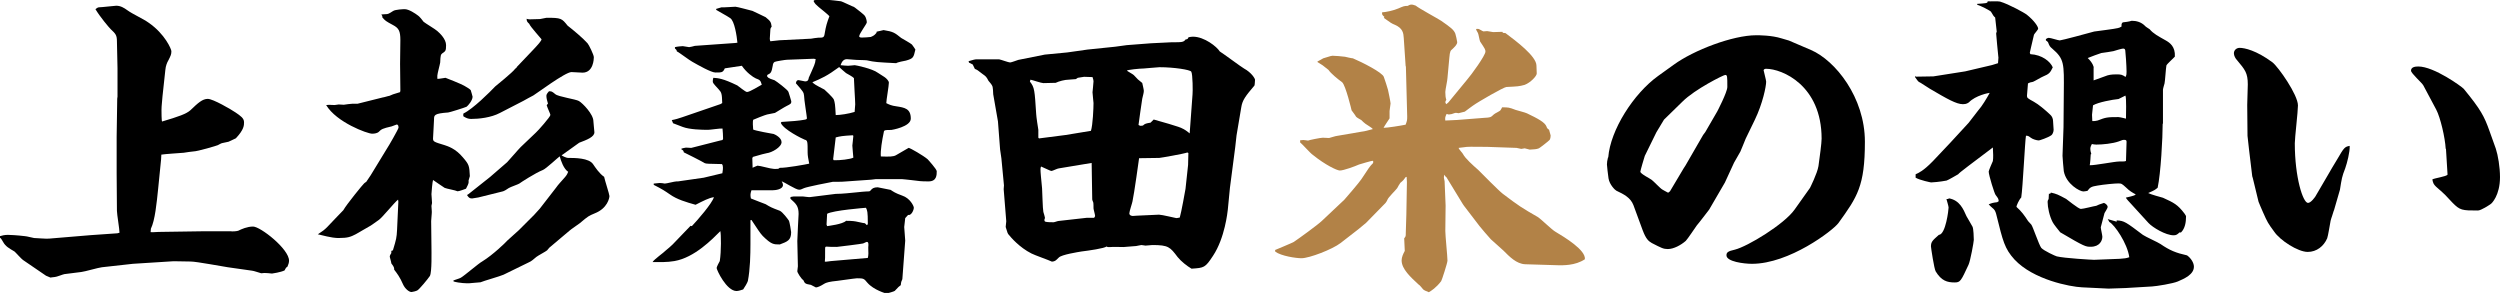 <?xml version="1.0" encoding="UTF-8"?><svg id="_レイヤー_1" xmlns="http://www.w3.org/2000/svg" width="174.46" height="20.44" viewBox="0 0 174.46 20.44"><path d="M0,16.48c.15-.04.29-.09.55-.09.11,0,.62.02,1.19.09.11,0,.59.13.64.13.18,0,.9.07,1.06.04l2.88-.24,1.87-.13.15-.04c0-.24-.18-1.3-.18-1.52l-.02-2.64v-2.53l.04-2.66.02-.15v-1.98l-.04-1.87c0-.44-.09-.53-.44-.86-.13-.13-.73-.84-1.06-1.39.07-.04.15-.13.24-.13.2,0,1.1-.11,1.21-.11.31,0,.55.15.77.31.4.29,1.1.59,1.5.88,1.14.79,1.58,1.85,1.58,1.98,0,.22-.04.31-.22.66-.07.11-.18.37-.2.64l-.2,1.85c-.02.31-.07.66-.07.95,0,.13,0,.75.04.81,1.17-.35,1.69-.53,1.98-.79.53-.51.84-.79,1.21-.79s1.65.75,1.94.95c.35.24.59.4.59.68,0,.22,0,.51-.57,1.12-.02,0-.44.22-.51.24-.04.02-.37.07-.42.09-.07,0-.29.13-.33.15-.02.02-1.41.44-1.72.44-.04,0-.57.07-.66.09-.24.02-1.34.09-1.56.13l-.02.35-.2,2c-.11,1.06-.22,2.22-.51,2.82l-.02.24c.24.02.31-.02.88-.02l2.71-.04h2c.13.02.42,0,.53-.04.22-.11.62-.29,1.03-.29.51,0,2.51,1.56,2.51,2.38,0,.13-.04.26-.11.42-.07.04-.11.07-.2.26-.26.13-.86.22-.88.22-.11-.02-.44-.04-.53-.04-.04,0-.2.02-.22.02-.09-.02-.55-.18-.64-.18l-1.69-.24c-.31-.04-2.18-.4-2.6-.4-.18,0-1.01-.02-1.19-.02l-2.84.18-2.16.24c-.22.02-1.21.31-1.43.33-.15.02-1.01.13-1.19.15-.11.02-.55.2-.66.2-.09.02-.26.02-.31.04l-.31-.13-1.61-1.1c-.11-.07-.55-.57-.59-.59-.37-.22-.62-.35-.79-.66-.13-.22-.13-.24-.26-.33v-.07Z" stroke-width="0"/><path d="M25.88,12.21l1.14-1.87c.07-.09.79-1.34.79-1.43,0-.11-.02-.22-.13-.22-.02,0-.31.11-.35.13-.64.15-.7.18-.92.4-.09.07-.26.11-.44.11-.33,0-2.49-.79-3.21-2,.15-.02.2-.02.59,0,.04,0,.24-.04.29-.04s.31.02.35.02c.11-.02.51-.07.59-.07h.37l1.76-.44c.07,0,.4-.11.46-.11.2-.09.24-.11.75-.26l.02-.11-.02-1.87c0-.46.02-1.19.02-1.65,0-.64-.11-.84-.53-1.06-.48-.26-.53-.29-.73-.53v-.09l-.07-.11c.09,0,.18-.02.29-.02.18,0,.22-.02.53-.22.15-.11.75-.13.81-.13.29,0,.73.29.95.46.07.04.33.35.37.42.13.11.84.53.95.64.18.15.62.57.62.99,0,.4-.04.42-.26.57-.11.09-.13.13-.15.64-.02.15-.2.79-.2.92v.22c.09.02.51-.07.57-.07.02,0,1.12.44,1.3.55.07.04.42.24.46.31.02.07.13.42.13.46,0,.26-.31.62-.42.7-.15.07-1.21.4-1.28.4-.97.07-.99.18-.99.48,0,.2-.07,1.19-.07,1.34,0,.22.09.24.81.46.2.07.75.22,1.28.86.44.51.44.59.48,1.3l-.09.31c.02.18,0,.22-.18.57-.07.02-.46.18-.59.18-.13-.07-.77-.18-.9-.24-.15-.09-.7-.48-.81-.55-.04.11-.11.86-.11.99,0,.11.04.46.04.62,0,.07-.04.13-.04.2,0,.09.04.44.02.53,0,.07-.04.51-.04.53l.02,1.76c0,.37.04,1.8-.11,2.07-.13.2-.75.95-.88,1.01-.07.04-.33.11-.4.11-.18,0-.46-.24-.59-.53-.22-.51-.42-.77-.62-1.03,0-.15-.02-.2-.2-.44,0-.09-.11-.42-.11-.48s.09-.22.11-.24v-.15l.11-.04c.24-.79.26-.88.29-1.43l.09-1.96-.02-.15c-.26.2-1.12,1.28-1.36,1.43-.11.07-.57.42-.68.46-.15.09-.79.46-.92.53-.35.18-.55.26-1.17.26-.22,0-.44,0-1.47-.26.37-.24.46-.31.66-.51.18-.18.95-1.01,1.12-1.17.22-.4,1.39-1.83,1.45-1.87.04-.04.09-.07.15-.11l.31-.46ZM31.63,19.58c.07-.04.46-.15.53-.2.26-.15,1.25-1.01,1.5-1.14.75-.46,1.65-1.34,1.74-1.45.11-.11.7-.62.81-.73l1.06-1.06.4-.44,1.14-1.47c.15-.22.31-.37.62-.73.13-.15.18-.26.22-.37-.31-.2-.51-.77-.59-1.08-.11.07-.95.86-1.17.95-.55.22-1.56.88-1.65.95-.04.04-.62.24-.73.31-.09.07-.37.24-.44.24l-1.69.42c-.22.04-.4.07-.44.07-.18,0-.24-.07-.35-.24l.11-.07,1.5-1.19,1.19-1.03c.29-.31.75-.86.95-1.06l1.06-1.01c.13-.11,1.01-1.1,1.01-1.23,0-.07-.2-.46-.26-.68l.09-.11c-.04-.15-.11-.35-.11-.53,0-.09.02-.15.18-.33.18,0,.2,0,.44.2.2.18,1.43.35,1.65.48.26.15,1.01.92,1.01,1.41,0,.13.07.66.07.77,0,.33-.53.53-1.06.73-.13.09-1.19.86-1.23.88.09.07.35.18.44.18.48,0,1.47,0,1.76.44.15.22.44.66.77.88.04.22.37,1.23.37,1.34,0,.13-.13.86-1.03,1.21-.42.18-.44.18-1.03.68-.11.09-.64.44-.73.53l-1.41,1.19s-.13.15-.15.18c-.07.07-.64.37-.75.46-.18.15-.35.31-.53.38l-1.76.86c-.24.11-1.41.44-1.61.53-.13,0-.7.07-.81.07-.15,0-.62,0-1.08-.13l.02-.02ZM36.05,4.69l1.19-1.25c.29-.31.55-.59.55-.7,0-.02-.79-.88-.86-1.08-.15-.13-.18-.2-.18-.35.04.02.15.04.2.04.07,0,.62-.02.73-.02.07,0,.4-.09.46-.09,1.03,0,1.06.04,1.47.55.4.31,1.06.86,1.39,1.23.09.09.44.81.44.97,0,.11-.02,1.08-.79,1.08-.13,0-.66-.04-.77-.04-.44,0-2.46,1.52-2.66,1.63-.24.13-.46.24-.7.38l-1.63.84c-.62.33-1.47.42-2.02.42-.2,0-.35-.07-.53-.18-.02-.07-.02-.11,0-.2.66-.31,1.85-1.5,2.22-1.89.02-.02,1.23-.99,1.39-1.23l.11-.09Z" stroke-width="0"/><path d="M48.28,15.78c.4-.42,1.41-1.58,1.54-2.02-.33.04-.75.26-1.28.53-.64-.18-1.3-.37-1.8-.73-.35-.24-.51-.35-1.12-.66v-.09c.07,0,.35-.04.42-.04.09,0,.26.02.35.04.13,0,.68-.15.81-.15.07,0,.18,0,.24-.02l1.67-.24,1.3-.31c.04-.24.04-.31.04-.4,0-.11-.02-.18-.07-.24-.99-.02-1.1-.02-1.21-.07-.2-.13-1.34-.7-1.45-.75-.02-.09-.02-.13-.18-.22l.02-.04s.24-.07.31-.07.31.02.37.02l2-.51.18-.04s.04-.07.04-.09c0-.11-.02-.62-.04-.71-.15-.02-.86.09-1.01.09-.44,0-1.28-.02-1.76-.2-.07-.02-.62-.24-.68-.26l-.09-.22c.24-.04.53-.13.73-.2l2.68-.92.11-.07c-.02-.66-.04-.73-.26-.97-.37-.4-.4-.44-.4-.55,0-.09.02-.18.04-.24.33.02.66.04,1.67.53.11.07.57.46.68.46.2,0,.88-.44,1.03-.51-.09-.31-.13-.33-.42-.44-.2-.09-.66-.42-.97-.88l-1.19.18c-.13.29-.2.29-.66.29-.29,0-1.19-.51-1.61-.75-.18-.09-.9-.64-1.08-.73l-.02-.09-.11-.11v-.09c.13-.04.48-.07.55-.07s.37.07.44.07.33-.07.4-.09l2.82-.2.15-.02c-.04-.44-.2-1.54-.51-1.72-.26-.18-.7-.4-.97-.57v-.07l.37-.11c.15.02.81-.04.97-.04.11,0,.99.24,1.19.29.02,0,.79.38.92.44.35.29.37.33.42.66-.04.04-.09.13-.09.2,0,.09-.04.55-.04.64s.02.13.04.18l.64-.07,2.2-.11c.09-.02.44-.07.51-.07.33,0,.4,0,.44-.29.09-.53.15-.73.33-1.21-.09-.11-.64-.55-.75-.64-.22-.2-.24-.2-.35-.4l.02-.07c.13-.02.22-.04.35-.04.68,0,.81.02,1.54.11.09.02.68.31.79.35.07.02.11.04.18.09.11.09.64.48.7.59.07.09.13.33.13.44s-.53.79-.53.97c0,.09.11.09.22.09.13,0,.46-.02.59-.04.2-.09.24-.11.37-.26l.02-.02.02-.09c.07-.02.44-.09.48-.11.68.11.77.18,1.23.55.11.07.66.37.75.46.09.11.22.31.24.35-.13.55-.13.62-.66.77-.11.02-.59.11-.68.18-1.32-.07-1.47-.07-2.05-.2-.13-.02-.77-.02-.88-.04-.07,0-.44-.04-.51-.04-.26,0-.37.22-.44.42.22.02.37.04.53.04.09,0,.42-.04.46-.04.07,0,1.23.24,1.61.53.09.07.51.31.57.38.02.02.2.18.2.31,0,.22-.18,1.23-.18,1.43.18.09.37.18.7.22.57.09,1.01.15,1.01.86,0,.57-1.34.79-1.36.79-.46,0-.51,0-.53.18-.11.51-.24,1.28-.2,1.67.59.02.88.02,1.06-.09.13-.07.75-.44.88-.51.13.02,1.01.53,1.32.79.04.04.64.7.64.84,0,.26,0,.71-.57.71s-.62-.02-1.19-.09c-.24-.02-.57-.07-.68-.07h-1.8l-.33.04-1.85.13c-.13.02-.73.02-.84.02-.24.04-1.8.35-2,.44-.2.09-.24.11-.35.11-.22,0-1.03-.53-1.21-.59.04.07.09.18.09.26,0,.31-.53.37-.75.37h-1.45c-.07.22-.09.31-.04.57.18.07,1.01.4,1.03.4.33.2.4.24.99.46.2.09.57.59.64.7.04.09.15.71.15.79,0,.57-.26.66-.79.86-.44,0-.59,0-1.19-.59-.18-.18-.42-.57-.79-1.12l-.07.02v1.67c0,.7-.02,1.76-.18,2.57-.04.13-.22.44-.33.59-.11.04-.33.11-.46.11-.7,0-1.39-1.47-1.39-1.61,0-.07.18-.42.22-.48.11-.7.09-1.87.04-2.09-.55.55-1.8,1.85-3.21,2.09-.51.09-1.01.07-1.52.07.09-.18.81-.68.92-.81.09-.07.42-.35.48-.42l1.25-1.3ZM52.51,11.71s.33-.15.35-.15c.18,0,.92.22,1.1.22.11.02.26,0,.35,0l.11-.07c.4.02,1.85-.24,2.05-.29-.07-.35-.11-.57-.11-.77,0-.75,0-.86-.2-.9-.18-.07-1.47-.7-1.67-1.17l.04-.07c.7-.04,1.28-.09,1.58-.15.13-.02.2-.04.2-.11,0-.11-.2-1.32-.2-1.58-.02-.22-.07-.29-.57-.86.02-.13.07-.22.18-.22.07,0,.4.09.46.09.22,0,.24-.13.26-.26.02-.04.33-.73.37-.84.07-.18.09-.26.11-.46l-.15-.02-1.85.07c-.11,0-.79.11-.86.15-.09.04-.13.18-.13.24-.09.53-.15.55-.37.66l-.04.09.09.11c.13.07.15.09.44.18.13.07.92.66.97.81.04.13.18.55.2.66,0,.15-.02.18-.33.33-.15.07-.7.42-.81.48-.09.02-.46.09-.55.11-.11.02-.95.35-.97.37-.04.09-.02.53,0,.68.09.07,1.39.31,1.43.31.11.04.55.26.55.57,0,.35-.68.73-1.03.77-.22.04-.29.07-.97.26l-.04.09.02.66ZM55.17,13.75s.15-.04.22-.04h.64c.09,0,.46.07.53.04l1.76-.22c.13,0,.64-.02.75-.04.11,0,1.23-.13,1.41-.13.2,0,.22,0,.29-.09.09-.11.2-.2.48-.2,0,0,.55.11.9.18.2.13.31.22.81.4.55.18.81.73.81.84,0,.18-.18.57-.4.51l-.2.22c0,.11-.07.53-.07.62,0,.13.07.81.07.95,0,.02-.18,2.46-.2,2.69-.07.15-.09.2-.11.42-.13.09-.15.11-.42.4-.04.04-.53.18-.59.18-.02,0-.88-.24-1.32-.75-.24-.29-.26-.31-.73-.31-.13,0-1.45.2-1.72.22-.09.02-.37.04-.59.18q-.35.22-.55.24c-.24-.13-.31-.15-.35-.18-.4-.07-.42-.09-.53-.33-.15-.09-.42-.53-.42-.62,0-.04.04-.31.04-.35l-.04-1.76c0-.31.09-1.76.09-1.89,0-.55-.18-.71-.57-1.06v-.09ZM57.53,6.25s.59.53.66.7c.07.22.09.31.13,1.08.31,0,.9-.09,1.32-.22,0-.09.04-.44.04-.53,0-.29-.09-1.56-.09-1.83-.07-.09-.48-.31-.55-.35-.02-.02-.44-.37-.48-.42-.84.62-1.23.79-1.87,1.06.13.13.2.18.84.51ZM60.56,18c.02-.09.04-.18.04-.31,0-.09-.02-.48,0-.55,0-.09.02-.26-.11-.26-.04,0-.24.11-.26.11-.02.02-1.78.24-1.83.24-.4,0-.44,0-.73-.02-.07,0-.09.04-.09.13,0,.68,0,.75-.02.92.07.02.35-.04.42-.04l2.57-.22ZM57.72,15.78c.11-.02,1.08-.13,1.32-.37.2,0,.33,0,.51.02.13,0,.7.15.81.15l.13.13c.07-.04.07-.07.07-.11,0-.84-.04-.92-.13-1.1-.04,0-2.31.18-2.71.42l-.04.75.04.11ZM58.19,11.18c.4.02,1.17-.07,1.36-.18,0-.09-.07-.68-.07-.84,0-.07.07-.57.07-.68l-.04-.04c-.73.04-.88.07-1.19.15l-.18,1.52.04.07Z" stroke-width="0"/><path d="M67.59,4.27c.31-.09.44-.13.55-.13h1.58c.13.02.66.22.77.22.09,0,.55-.18.57-.18l1.85-.37,1.56-.15c.22-.02,1.21-.18,1.41-.2l1.94-.2.81-.11,1.69-.13c.07,0,1.41-.07,1.43-.07.75,0,.84,0,.99-.2.13,0,.15-.04.2-.15.07-.02.24-.04.31-.04.79,0,1.67.7,1.87,1.03.29.18,1.52,1.1,1.69,1.19.53.29.77.7.77.79,0,.02-.02.38-.04.4-.62.73-.84,1.01-.92,1.52l-.33,1.96-.09.81-.37,2.84-.15,1.54c-.02.15-.2,1.96-1.03,3.21-.55.84-.62.84-1.5.9-.31-.18-.73-.51-.97-.81-.53-.7-.64-.84-1.76-.84-.02,0-.42.04-.48.04-.04,0-.24-.04-.29-.04-.07,0-.31.07-.37.07-.13,0-.75.07-.88.07s-.77-.02-.9,0q-.22.02-.29-.04c-.11.13-1.25.29-1.74.35-.24.04-1.39.22-1.58.42-.24.24-.26.26-.48.29-.22-.11-1.23-.46-1.43-.57-.84-.42-1.45-1.14-1.56-1.28-.11-.11-.11-.15-.24-.57l.04-.4-.18-2.24.02-.26-.18-1.89-.09-.62-.15-1.96-.33-1.89c0-.09-.02-.53-.07-.59-.02-.07-.22-.31-.26-.35-.15-.29-.18-.31-.42-.48-.33-.26-.37-.29-.53-.35l-.15-.31-.26-.13-.02-.07ZM72.5,9.66l1.87-.24,1.76-.29c.13-.4.18-1.58.18-1.94,0-.07-.07-.64-.07-.75,0-.04.07-.64.07-.77q0-.09-.07-.29c-.11,0-.46-.02-.59-.02-.07,0-.37.07-.44.07l-.13.09c-.07,0-.44.04-.51.04-.26,0-.68.11-.9.22-.15,0-.84.02-.86.02-.15,0-.77-.22-.9-.24l-.04.13c.33.42.33.59.44,2.27,0,.13.13,1.01.15,1.1v.55l.04.04ZM75.82,15.2h.53s.07-.09.07-.13c0-.09-.11-.46-.11-.53,0-.09,0-.37-.02-.42s-.07-.15-.07-.22l-.04-2.53-2.29.38c-.09,0-.44.18-.51.18-.04,0-.11-.02-.73-.31q-.04.09-.04.18c0,.26.04.59.11,1.34.02.26.04,1.43.09,1.65.02.07.11.35.11.4,0,.07-.04.13-.04.15,0,.07.02.11.07.13.11.04.44.04.57.04.07,0,.29-.09.35-.09l1.96-.22ZM80.51,8.34c1.78.51,1.98.55,2.4.88l.11.09.2-2.73c.02-.13.02-1.41-.09-1.58-.07-.13-1.19-.31-2.22-.31-.15,0-.99.09-1.1.09-.26,0-1.17.09-1.17.15,0,.02.44.26.48.31.26.29.31.33.59.55.02.09.11.46.11.55,0,.11-.04.26-.11.55-.02.11-.26,1.78-.26,1.83.11.07.15.07.31.04.13-.13.22-.15.53-.2l.22-.22ZM82.91,11.49l.02-.81-.07-.04c-.22.09-1.89.38-1.96.38-.31,0-1.12.02-1.41.02,0,.02-.35,2.53-.46,3.01-.02.13-.22.7-.22.84,0,.15.18.18.24.18.04,0,.24-.02.29-.02.24,0,1.32-.07,1.54-.07.2,0,1.17.24,1.21.24.02,0,.18-.02.24-.04.11-.37.37-1.83.4-2l.18-1.67Z" stroke-width="0"/><path d="M88.97,17.45s1.28-.53,1.32-.57c.33-.22,1.67-1.19,1.96-1.47l1.56-1.47c.07-.07,1.08-1.25,1.19-1.43.53-.81.59-.9.81-1.12.02-.02.02-.07.02-.13l-.04-.04c-.07,0-.84.22-.95.26-.29.13-1.08.42-1.34.42-.2,0-1.03-.4-1.87-1.08-.18-.11-.75-.77-.9-.88v-.15s.18-.02.22-.02c.07,0,.31.04.33.04.09-.04.88-.2,1.03-.2.07,0,.4.02.44.02.09-.02.48-.15.57-.15l1.69-.29c.31-.04.35-.07.79-.18-.04-.09-.44-.31-.51-.37-.04-.02-.26-.22-.29-.26-.07-.04-.33-.18-.37-.24-.07-.13-.22-.31-.31-.44,0-.02-.42-1.76-.66-1.96-.33-.24-.79-.62-.95-.86-.4-.33-.44-.35-.77-.55v-.04s.35-.18.4-.22c.11-.02.53-.18.64-.18.2,0,.64.04.88.07.09.02.46.11.55.11.62.26,2.07.99,2.16,1.3.02.02.29.88.29.9.02.07.18.86.18.95,0,.07-.07.46-.07.53v.51c-.07.11-.37.55-.42.66.26,0,1.21-.15,1.54-.22.11-.29.11-.33.11-.59l-.09-3.45-.02-.07-.13-1.94c-.02-.35-.07-.68-.62-.92-.22-.09-.29-.13-.77-.48l.04-.07c-.18-.15-.18-.2-.15-.33.18.02.84-.13,1.12-.26.35-.15.4-.18.66-.18.02-.02.15-.09.24-.09.07,0,.13,0,.31.07.24.2,1.54.9,1.78,1.06.66.46.88.62.99.9.02.04.13.53.13.59,0,.18-.2.35-.33.48-.13.11-.18.13-.22.62l-.13,1.41c0,.15-.15.81-.15.97,0,.24.02.4.07.55-.02.02-.07.11-.07.15s.04.13.07.15l.15-.13,1.3-1.58c.29-.33,1.28-1.69,1.28-1.96,0-.13-.02-.18-.37-.7-.04-.07-.11-.51-.15-.59-.11-.2-.13-.22-.13-.29.04,0,.18-.02.22.02.24.13.26.15.31.15.07,0,.2-.02.24-.02.07,0,.35.07.42.07.09,0,.55-.02.64-.02l.04.07.18.02c.73.55,2.16,1.61,2.16,2.27,0,.09.02.46.02.55,0,.18-.44.64-.84.79-.4.11-.48.11-1.28.15-.2.02-1.96,1.03-2.33,1.3-.02.02-.37.26-.57.42l-.44.11s-.18-.04-.24-.02c-.24.09-.26.09-.44.11l-.15-.04c-.11.22-.11.29-.09.46l.84-.04,1.91-.15c.37-.02.42-.02.64-.24.07-.07.42-.22.46-.29s.09-.13.11-.2c.44,0,.48,0,.95.18.11.04.68.18.79.24.73.35,1.25.62,1.36.92q.04.15.18.22l.11.4s0,.26-.09.33c-.02.04-.7.57-.73.57-.18.07-.31.07-.64.09l-.35-.09s-.2.04-.24.04c-.02,0-.22-.04-.33-.07l-2-.07c-.2,0-1.32-.02-1.47,0-.09,0-.48.07-.57.07,0,.09.29.37.31.44.15.29.68.77,1.06,1.1.26.26,1.43,1.45,1.72,1.67,1.14.86,1.28.95,2.46,1.63.15.09.95.86,1.17.99.7.42,2.16,1.3,2.09,1.94-.68.46-1.56.42-1.85.42l-2.31-.07c-.62-.02-1.12-.55-1.52-.95-.13-.13-.77-.68-.88-.79-.2-.22-.66-.75-.79-.92l-1.08-1.41-.09-.13-1.14-1.87c-.07-.04-.09-.09-.15-.18-.02.07-.04.2-.02.26,0,.02.04.2.04.2l.07,1.69c0,.26-.02,1.61-.02,1.78,0,.33.15,1.76.15,2.07,0,.15-.4,1.39-.44,1.43-.35.46-.7.68-.86.77-.18-.07-.33-.13-.4-.2-.04-.04-.24-.31-.31-.33-.55-.51-1.19-1.08-1.19-1.69,0-.22.11-.46.22-.66l-.04-.88c.11-.13.11-.15.11-.35s.04-1.28.04-1.3l.04-2.27-.02-.37-.07.02c-.13.18-.13.2-.37.4-.04.04-.2.33-.22.37-.09.13-.64.66-.68.81-.02.07-.07.13-.13.22l-1.36,1.39-.53.44-1.25.97c-.57.44-2.18,1.06-2.73,1.06-.37,0-1.41-.15-1.83-.46v-.07Z" fill="#b28247" stroke-width="0"/><path d="M112.23,10.98c.15-1.91,1.76-4.44,3.48-5.68l1.1-.79c1.39-1.01,4.11-2.05,5.74-2.05.22,0,1.08,0,1.78.22l.51.15,1.54.66c1.69.73,3.76,3.3,3.76,6.4s-.53,3.85-1.85,5.68c-.4.53-3.43,2.84-6.03,2.84-.55,0-1.78-.15-1.78-.59,0-.2.09-.29.59-.4.88-.22,3.43-1.76,4.16-2.79l1.08-1.52s.51-1.01.59-1.52c.09-.64.22-1.61.22-1.91,0-3.74-2.77-4.88-3.87-4.88-.09,0-.13.02-.18.09.02.13.18.7.18.81,0,.33-.24,1.52-.79,2.66l-.64,1.32c-.07.15-.31.79-.37.9-.07.13-.37.66-.44.77l-.64,1.39-1.1,1.89s-.77,1.01-.86,1.1c-.13.18-.64.95-.77,1.08-.33.29-.84.57-1.25.57-.31,0-.44-.07-1.12-.42-.22-.13-.4-.26-.64-.9l-.64-1.74c-.2-.53-.68-.77-1.19-1.01-.09-.04-.48-.42-.55-.86-.04-.31-.11-.84-.11-.97s.02-.29.07-.48l.02-.02ZM116.52,13.38l.97-1.63.13-.2,1.23-2.13.15-.2.84-1.45s.7-1.34.7-1.7c0-.75,0-.84-.15-.84-.11,0-2.11.99-2.99,1.87l-1.28,1.25-.53.88-.81,1.65c-.04.11-.31,1.03-.31,1.1,0,.15.68.48.79.57.13.09.62.62.75.68.11.07.2.11.4.22l.11-.09Z" stroke-width="0"/><path d="M133.69,5.35l1.23-.02,2.22-.35,1.87-.44.42-.13c.02-.35.04-.4.02-.46-.02-.2-.15-1.5-.15-1.61,0-.02.02-.09.04-.13l-.11-.99c-.11-.09-.13-.13-.29-.4-.04-.07-.75-.44-.95-.48l-.02-.07c.11-.02.64-.02.7-.09.02-.02.04-.02.04-.09.13.02.73-.02.86.02.62.18,1.74.81,1.85.9.53.42.81.84.81.99,0,.07-.26.35-.29.42-.15.66-.29,1.21-.29,1.25,0,.02,0,.04.04.11.81.04,1.39.51,1.56.92-.18.37-.24.46-.68.64-.11.04-.59.33-.7.37-.2.04-.22.04-.35.11,0,.13-.07.73-.07.86,0,.15.04.18.48.42.33.18.79.57,1.14.9.13.11.2.29.2.44,0,.09.04.53.04.62,0,.15-.09.33-.15.37-.24.18-.84.37-.88.37-.15,0-.44-.09-.55-.18-.18-.13-.2-.15-.35-.15-.07.37-.22,3.63-.33,4.31-.15.15-.35.59-.33.66.35.31.55.59.81.99.02.04.2.2.22.24.11.13.53,1.41.7,1.63.18.2.99.57,1.08.59.53.13,2.46.24,2.6.24l1.8-.07c.33-.02.46-.04.66-.11-.13-.97-1.03-2.27-1.39-2.46l-.11-.2.62.18v-.09c.53.02.66.13,1.83,1.01.18.13,1.08.53,1.23.64.64.44,1.08.62,1.85.79.26.18.48.51.48.79,0,.55-.68.84-1.12,1.03-.35.15-1.47.33-1.8.35l-1.85.11-1.19.04-1.85-.09c-.84-.04-3.39-.53-4.71-1.94-.7-.77-.81-1.3-1.25-3.06-.04-.18-.09-.35-.2-.46-.22-.2-.26-.22-.35-.33.22-.09.26-.11.59-.15l.11-.07c-.02-.18-.04-.2-.22-.44-.07-.07-.48-1.37-.48-1.63,0-.07.24-.62.29-.73.04-.24.02-.57,0-.95l-1.72,1.3c-.55.42-.62.48-.7.57-.13.07-.68.4-.81.44-.46.09-.99.13-1.08.13-.02,0-.77-.15-1.08-.33v-.24c.2-.09.53-.22,1.21-.92l1.21-1.28,1.28-1.39c.11-.13.57-.75.68-.88.24-.26.59-.84.79-1.21-.07,0-.99.18-1.45.66-.07.04-.15.13-.42.13-.46,0-1.1-.37-2.31-1.08-.13-.07-.66-.44-.77-.48-.07-.04-.22-.29-.26-.33l.02-.09ZM136,13.84c.75.13,1.01.75,1.23,1.25.07.13.42.71.42.73.07.13.09.75.09.92,0,.13-.24,1.47-.37,1.74-.53,1.14-.57,1.23-.97,1.23-.51,0-.92-.11-1.32-.77-.11-.18-.33-1.67-.33-1.74,0-.33.11-.42.55-.81.48-.02.68-1.76.68-1.91,0-.09-.13-.51-.15-.59.09,0,.11,0,.18-.04ZM150.92,8.65c0,.95-.13,3.43-.35,4.45-.18.15-.22.18-.66.37.15.09.88.29,1.03.33.77.35,1.03.48,1.5,1.1.04.07.11.15.11.2,0,.42-.07.84-.35,1.12h-.11c-.13.13-.22.2-.4.2-.57,0-1.47-.55-1.76-.86l-1.25-1.37c-.07-.07-.31-.33-.33-.4.11-.02.59-.13.68-.2l-.02-.04c-.2-.11-.4-.22-.64-.46-.29-.26-.31-.29-.55-.29s-.99.07-1.45.15c-.42.07-.51.11-.7.37-.13.02-.2.04-.29.04-.24,0-1.19-.51-1.36-1.41-.02-.11-.09-1.01-.09-1.08l.07-2,.02-2.4c.02-2.05.04-2.35-.81-3.08-.15-.13-.18-.15-.29-.44-.02-.04-.11-.11-.15-.13v-.09s.11-.09.2-.09c.13,0,.66.18.77.18s2.02-.51,2.4-.62c.26-.04,1.43-.18,1.65-.24.09-.02.15-.04.26-.11-.02-.18.02-.24.09-.29.15-.02.4-.04.62-.11.33,0,.66.09.92.35.04.07.29.2.33.24.26.31.59.48,1.14.79.26.15.66.42.62,1.12-.09.11-.55.51-.59.62-.04.2-.09,1.08-.13,1.25-.02.07-.11.37-.11.44v2.35ZM142.97,13.53l.11-.02.04-.07c.4.09.48.13,1.06.44.02,0,.86.7,1.03.7s.92-.2,1.08-.22c.13-.07.2-.09.53-.2.11.04.26.15.26.29,0,.07-.18.35-.22.42-.02.07-.26.97-.26.99,0,.11.11.55.11.66,0,.26-.18.7-.81.7-.35,0-.42,0-2.13-1.01-.09-.11-.48-.59-.53-.71-.22-.42-.35-1.03-.35-1.41,0-.04,0-.09.07-.2l.02-.38ZM146.1,4.71v.9c.22-.07.84-.31.97-.35.22-.07.55-.07.62-.07.33,0,.4.02.64.18.07-.15.07-.2.07-.38,0-.35-.07-1.39-.09-1.47s-.04-.13-.15-.13-.57.15-.68.18-.7.11-.84.13c-.02,0-.88.31-.95.35.37.35.42.64.42.66ZM145.9,10.76c0,.09-.04.66-.07.77.33.02,1.74-.26,2.05-.26.35,0,.4,0,.48-.04,0-.22.04-1.14.04-1.34,0-.09-.04-.13-.15-.13s-.13,0-.4.11c-.42.15-1.12.22-1.56.22-.09,0-.26-.02-.31-.04-.11.2-.11.29-.11.33,0,.11.02.2.07.37l-.04.02ZM146.01,8.45c.15,0,.22,0,.37-.04.57-.22.66-.24,1.45-.24.2.02.44.09.53.11,0-.22.04-1.47-.04-1.61l-.48.24c-.42.04-1.41.22-1.78.44l-.07.66.02.44Z" stroke-width="0"/><path d="M162.86,14.7c-.02.11-.2.59-.22.7-.04.2-.18,1.08-.24,1.23-.24.55-.73.95-1.36.95-.68,0-1.94-.81-2.35-1.43-.42-.57-.46-.64-.77-1.34-.11-.24-.29-.68-.31-.73l-.4-1.65-.04-.13-.22-1.83-.11-.99-.02-2.16c0-.22.04-1.23.04-1.43,0-.81-.2-1.03-.75-1.69-.11-.11-.22-.31-.22-.48,0-.22.18-.38.4-.38.35,0,1.17.18,2.29,1.01.42.33,1.78,2.27,1.78,3.01,0,.42-.22,2.27-.22,2.64,0,2.38.57,4.16.92,4.16.2,0,.46-.37.51-.44l.9-1.54s.53-.92.64-1.08c.46-.79.51-.86.86-.92.02.42-.18,1.19-.31,1.56-.24.62-.24.7-.37,1.5l-.42,1.45ZM170.67,10.38c-.04-.77-.37-2.18-.66-2.73l-.9-1.69c-.09-.18-.86-.84-.86-1.03,0-.26.31-.29.51-.29,1.1,0,3.04,1.41,3.17,1.56,1.19,1.45,1.43,1.91,1.8,2.95l.44,1.23c.15.46.29,1.28.29,1.98,0,1.28-.59,1.85-.64,1.87-.09.07-.68.46-.9.46-1.1,0-1.25,0-1.8-.57-.44-.48-.48-.53-1.03-1.01-.31-.26-.31-.4-.35-.59.15-.09.97-.2,1.06-.33l-.11-1.8Z" stroke-width="0"/></svg>